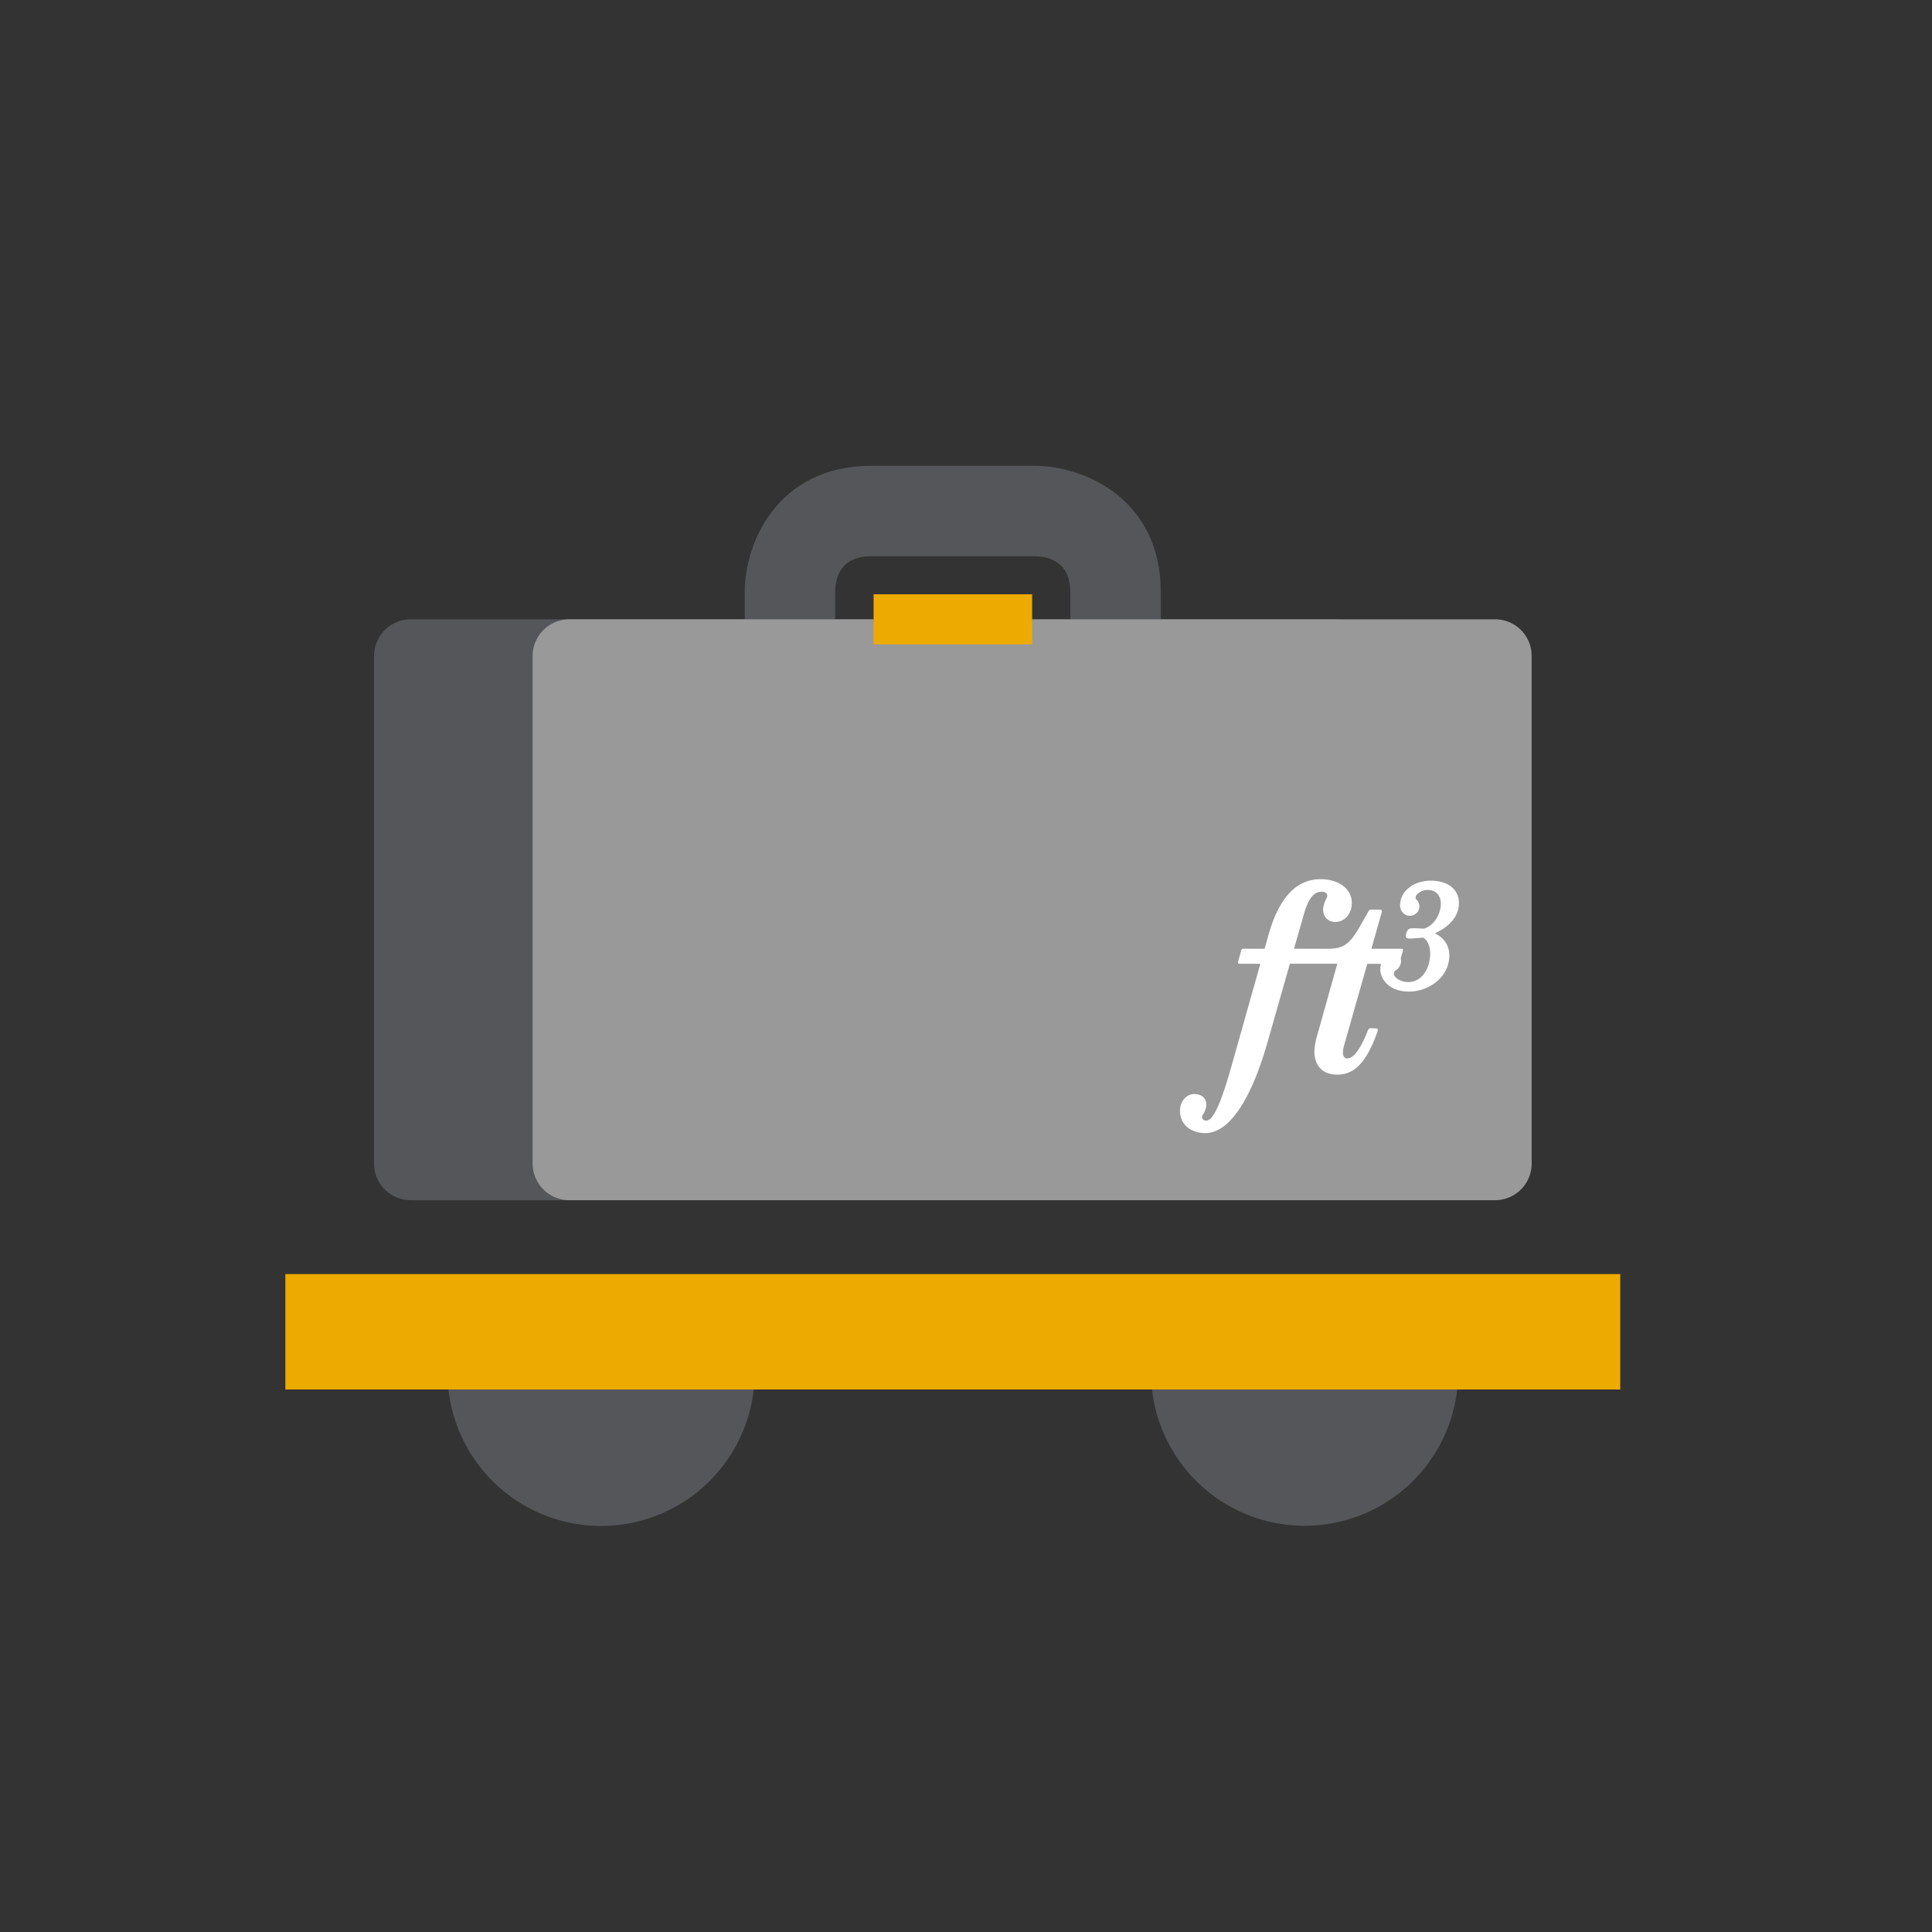 <svg id="Layer_1" data-name="Layer 1" xmlns="http://www.w3.org/2000/svg" width="1000" height="1000" viewBox="0 0 1000 1000">
  <rect x="0" y="0" width="1000" height="1000" fill="#333333" stroke="none"/>
  <defs>
    <style>
      .cls-1 {
        fill: #55565a;
      }

      .cls-2 {
        fill: #99999a;
      }

      .cls-3 {
        fill: #fff;
      }

      .cls-4 {
        fill: #edaa00;
      }
    </style>
  </defs>
  <title>gm_Asets</title>
  <g>
    <path class="cls-1" d="M600.84,324.68V306.61c0-48.06-39.17-65.51-65.52-65.51H451c-48.06,0-65.53,39.17-65.53,65.51v18.07h46.8V306.61c0-7,2.43-18.71,18.73-18.71h84.28c7,0,18.71,2.44,18.71,18.71v18.07Z"/>
    <path class="cls-1" d="M344.47,320.56h-132a19,19,0,0,0-18.87,18.9V602.31a19,19,0,0,0,18.87,18.91H691.8a18.94,18.94,0,0,0,18.87-18.91V339.46a18.93,18.93,0,0,0-18.87-18.9h-132m-46.82,0H391.25"/>
    <path class="cls-2" d="M595.1,320.56H294.56a19,19,0,0,0-18.87,18.9V602.31a19,19,0,0,0,18.87,18.91H773.92a18.94,18.94,0,0,0,18.87-18.91V339.46a18.93,18.93,0,0,0-18.87-18.9H595.1Z"/>
    <g>
      <path class="cls-1" d="M232.12,719.31a79.51,79.51,0,0,0,158,0l.9-7.83H231.2Z"/>
      <path class="cls-1" d="M595.39,711.46l.9,7.83a79.48,79.48,0,0,0,157.93,0l.9-7.83Z"/>
    </g>
    <path class="cls-3" d="M740.54,455.83c-8.3,0-15.42,4.89-15.86,12.24-.23,3.25,2,5.92,5,5.92a4.9,4.9,0,0,0,5-4.67,4.78,4.78,0,0,0-1.63-3.78c-.66-.74-.23-1.85.37-2.6a7.81,7.81,0,0,1,5.63-2.3c4.89,0,7.34,3.94,6.6,8.83-.81,5.72-4.52,10-8.6,11.2-1.26-.07-4-.22-5.78-.22-2.08,0-2.82.66-3.41,2.81-.53,1.85-.15,2.51,1.78,2.51s5-.29,7-.44c3.41,1.93,3.93,7.19,3.49,10.6-1.19,8.59-6.16,12.37-11.12,12.37-3.71,0-6.52-1.62-7.48-3.78a2,2,0,0,1,.82-2.22,5.89,5.89,0,0,0,2.81-4.45,4.06,4.06,0,0,0-.17-1.68l1.17-4.22a.65.65,0,0,0-.64-.89H709.83l5.34-18.82c.26-1,0-1.4-1-1.4h-4.33c-1,0-1.4.51-1.91,1.52L703.6,480c-5.09,8.78-8.39,11.07-16,11.07h-1.4a1.21,1.21,0,0,1-.2.07.11.11,0,0,1-.09-.07H669.78l4.83-16.92c2.42-8.77,5.22-12.59,9.42-12.59,2.16,0,3.18,1,2.92,2.42s-1.52,2.41-2,5.72c-.64,4.07,1.9,7.5,6.23,7.5s7.76-3.43,8.39-8.13c1.15-8.65-6.48-14-16-14-12.72,0-21.62,9.66-27.09,29.12l-1.9,6.87H643.59a1.12,1.12,0,0,0-1.15.89l-1.65,6a.64.64,0,0,0,.63.89h10.93l-14.37,51C631.76,572.2,627.82,580,624.38,580c-1.78,0-2.67-1.27-2-2.67a12.94,12.94,0,0,0,1.9-4.2c.77-3.94-1.78-6.86-6.1-6.86-4.07,0-7.12,3.69-7.37,7.88-.5,7.51,5.22,12.34,13.22,12.34,3.69,0,8.14-2,11.7-5.47,6.49-6.23,13.87-18.7,20.47-42l11.44-40.19h16.16l.14,0,.1,0h8.14L681.73,536.1a34,34,0,0,0-1.4,8.13c0,6.87,3.81,12,11.82,12,8.4,0,15-5.6,20.86-22.38.38-1.15,0-1.53-.89-1.53l-2.55-.13c-.77,0-1.27.26-1.66,1.4-5.47,13.87-9.28,14.25-10.68,14.25-1.66,0-2.92-1.91-1.53-6.74l12-42.23h7.19a9.8,9.8,0,0,0-.42,2,10,10,0,0,0,1.93,6.68c2.52,3.54,7.12,5.7,12.75,5.7,9.93,0,19.5-6.59,20.84-16.31,1-7-2.44-11.42-7.19-13.8V483c6-2.67,11.34-7.19,12.23-13.78C756,461.39,750.54,455.83,740.54,455.83Z"/>
    <rect class="cls-4" x="147.7" y="659.46" width="690.94" height="59.74"/>
    <rect class="cls-4" x="452.17" y="307.6" width="82.07" height="25.92"/>
  </g>
</svg>
